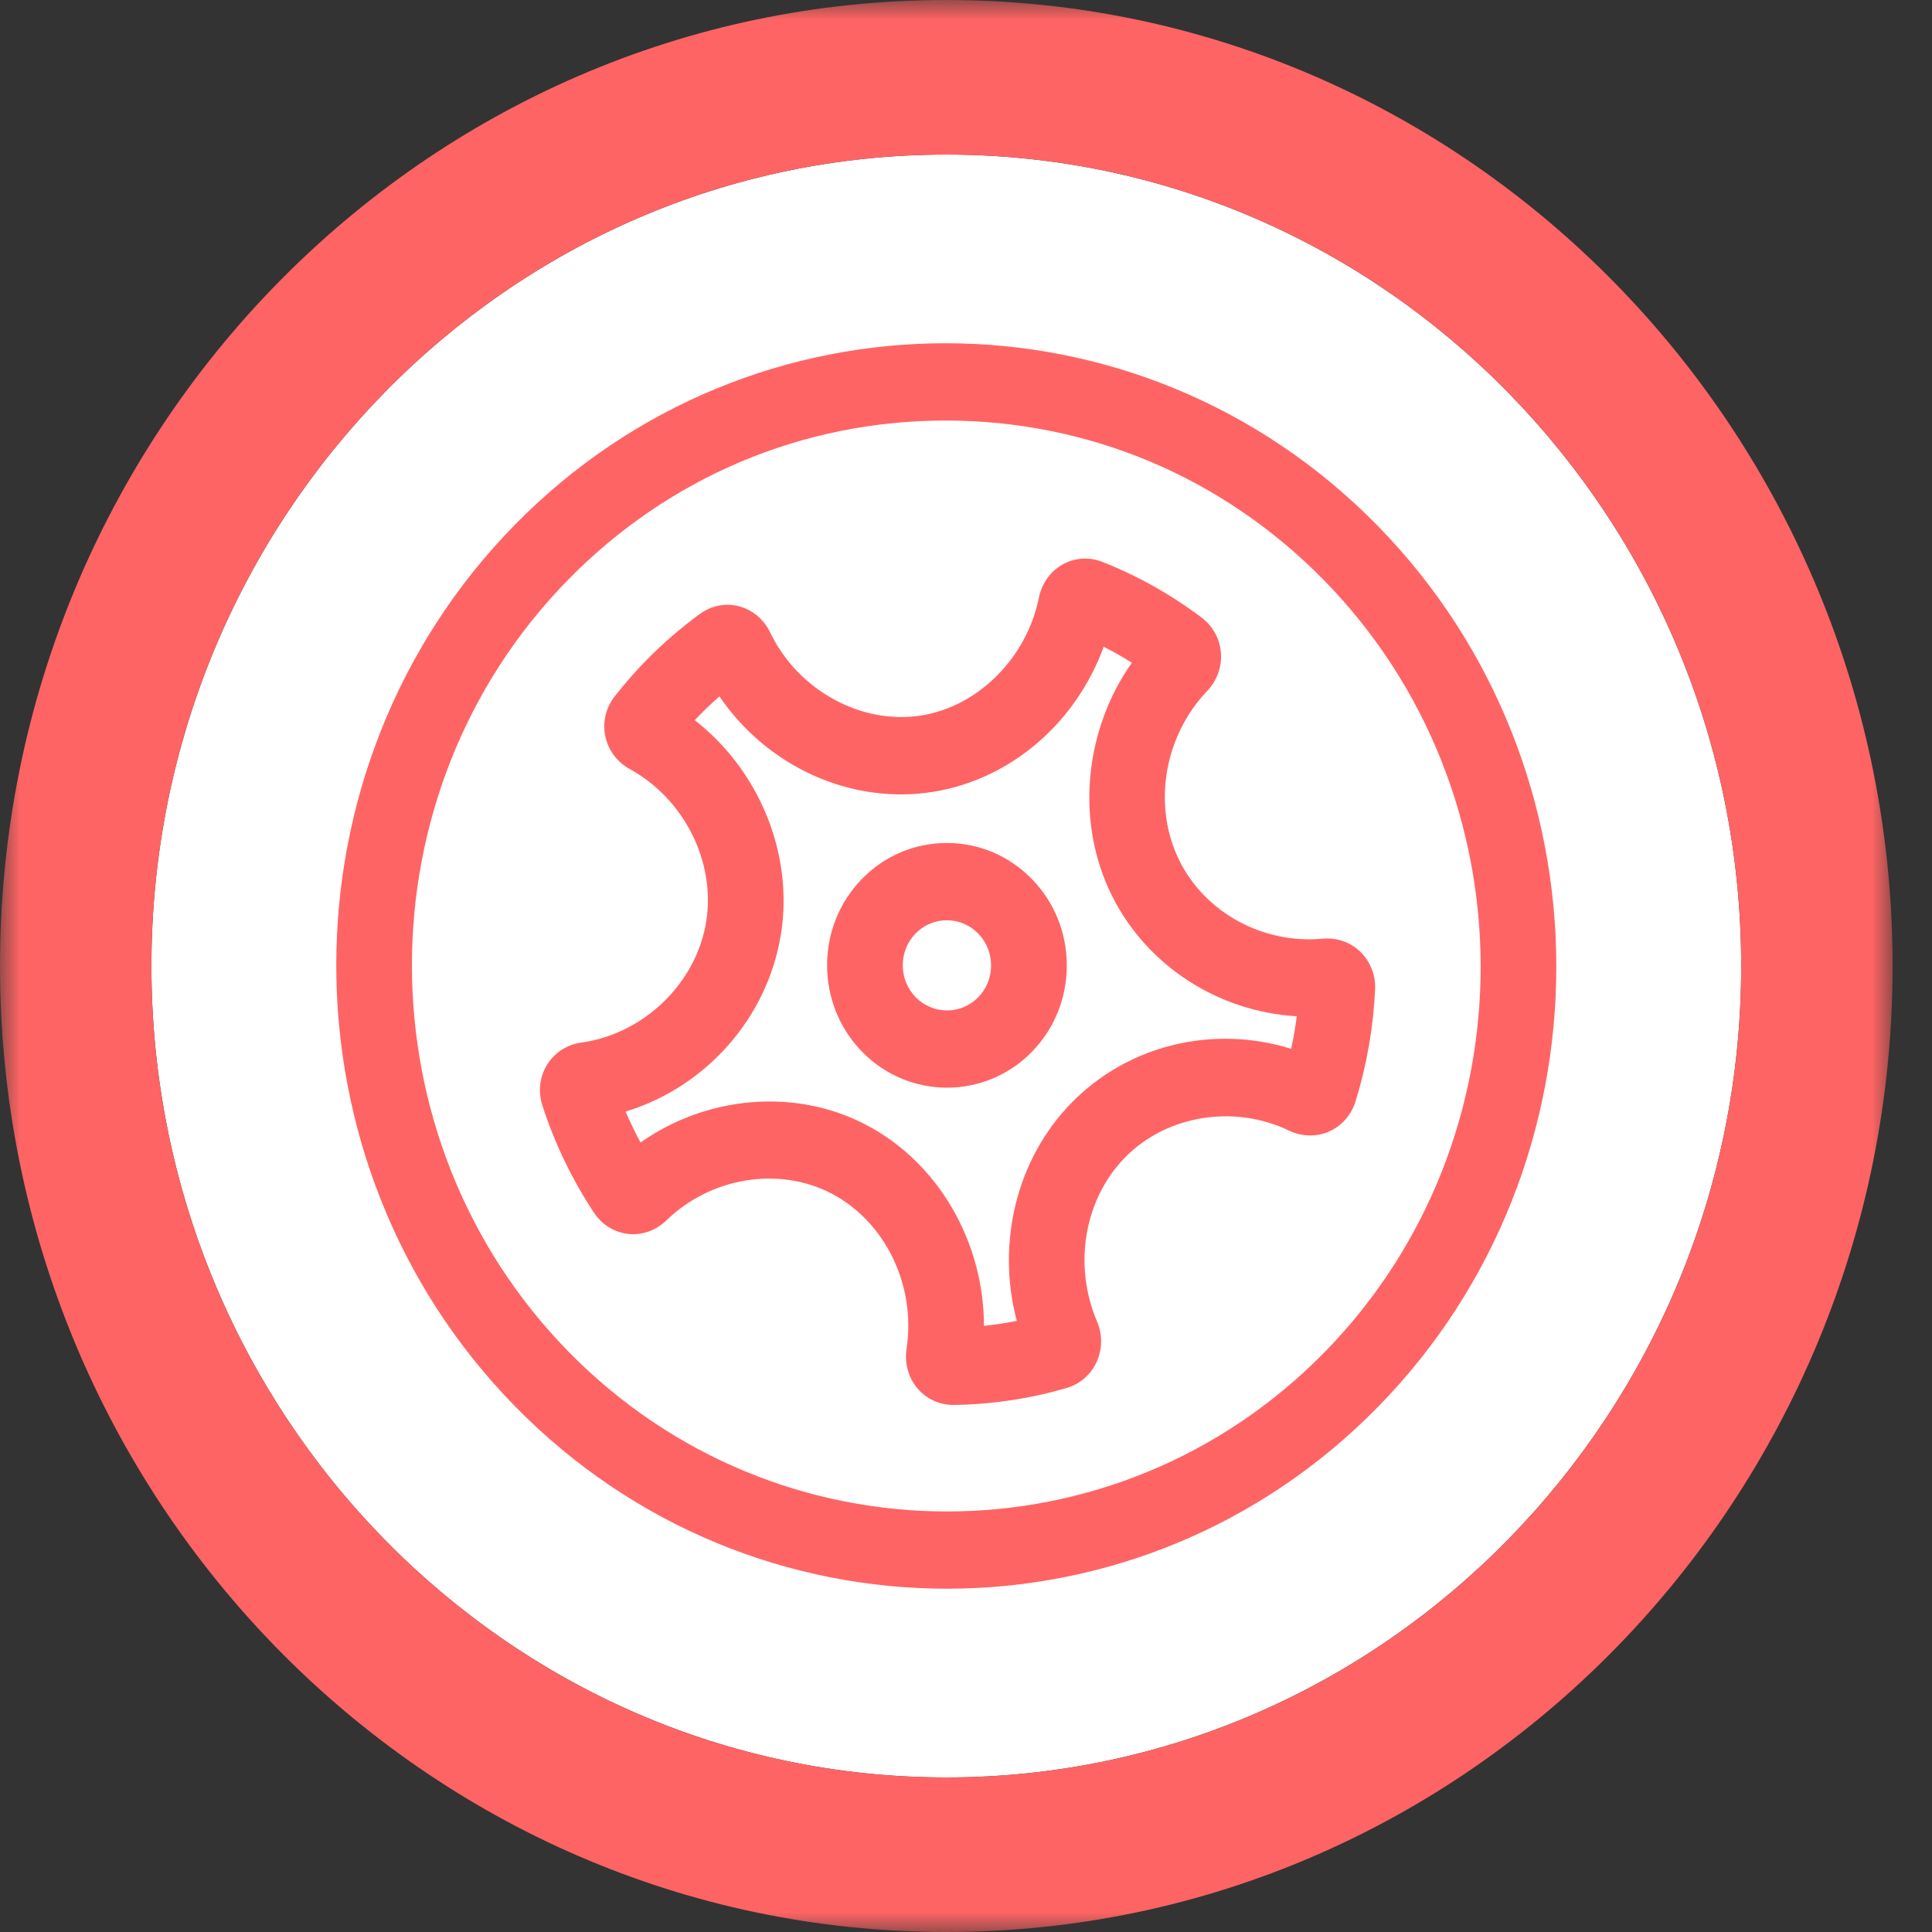 <?xml version="1.0" encoding="UTF-8"?>
<svg width="48px" height="48px" viewBox="0 0 48 48" version="1.1" xmlns="http://www.w3.org/2000/svg" xmlns:xlink="http://www.w3.org/1999/xlink">
    <rect x="0" y="0" width="48" height="48" fill="#333333" stroke="none"/>
    <!-- Generator: Sketch 53.2 (72643) - https://sketchapp.com -->
    <title>Icon/WindowExternal Copy 6</title>
    <desc>Created with Sketch.</desc>
    <defs>
        <polygon id="path-1" points="0 0 47.02 0 47.02 48 0 48"></polygon>
    </defs>
    <g id="Symbols" stroke="none" stroke-width="1" fill="none" fill-rule="evenodd">
        <g id="M/Section/Optional-Extra-Services" transform="translate(-194, -650)">
            <g id="Icon/Garage">
                <g transform="translate(194, 650)">
                    <g transform="translate(-0, 0)">
                        <path d="M23.51,3.84 C12.621,3.84 3.762,12.884 3.762,24 C3.762,35.116 12.621,44.16 23.51,44.16 C34.4,44.16 43.259,35.116 43.259,24 C43.259,12.884 34.4,3.84 23.51,3.84" id="Fill-1" fill="#FFFFFF"></path>
                        <g id="Group-5">
                            <mask id="mask-2" fill="white">
                                <use xlink:href="#path-1"></use>
                            </mask>
                            <g id="Clip-4"></g>
                            <path d="M23.51,3.84 C12.621,3.84 3.762,12.884 3.762,24 C3.762,35.116 12.621,44.16 23.51,44.16 C34.4,44.16 43.259,35.116 43.259,24 C43.259,12.884 34.4,3.84 23.51,3.84 M23.51,48 C10.547,48 0,37.234 0,24 C0,10.766 10.547,0 23.51,0 C36.474,0 47.021,10.766 47.021,24 C47.021,37.234 36.474,48 23.51,48" id="Fill-3" fill="#FF6464" mask="url(#mask-2)"></path>
                        </g>
                        <path d="M23.524,22.864 C23.23,22.864 22.956,22.98 22.749,23.19 C22.321,23.627 22.322,24.338 22.75,24.775 C23.179,25.213 23.876,25.214 24.304,24.777 C24.51,24.567 24.623,24.285 24.623,23.985 C24.623,23.685 24.509,23.404 24.302,23.193 L24.301,23.192 C24.094,22.98 23.818,22.864 23.524,22.864 L23.524,22.864 Z M23.529,27.023 C22.766,27.023 22.002,26.727 21.421,26.133 C20.259,24.947 20.258,23.018 21.419,21.832 C21.98,21.259 22.728,20.944 23.524,20.944 L23.525,20.944 C24.322,20.944 25.07,21.261 25.632,21.835 C26.194,22.408 26.504,23.172 26.504,23.984 C26.505,24.797 26.196,25.561 25.634,26.135 C25.054,26.727 24.291,27.023 23.529,27.023 L23.529,27.023 Z" id="Fill-6" fill="#FF6464"></path>
                        <path d="M14.112,14.406 C8.937,19.689 8.942,28.291 14.124,33.581 C19.307,38.871 27.733,38.876 32.909,33.594 C38.084,28.311 38.078,19.709 32.896,14.418 C30.39,11.86 27.053,10.45 23.501,10.448 L23.493,10.448 C19.944,10.448 16.613,11.853 14.112,14.406 M23.528,39.471 C19.642,39.471 15.755,37.961 12.795,34.939 C6.879,28.9 6.874,19.08 12.782,13.048 C18.691,7.016 28.311,7.022 34.226,13.061 C40.141,19.1 40.147,28.92 34.238,34.951 C31.287,37.965 27.408,39.471 23.528,39.471" id="Fill-8" fill="#FF6464"></path>
                        <path d="M32.83,26.352 C32.83,26.352 32.831,26.353 32.831,26.353 C32.831,26.353 32.83,26.353 32.83,26.352 L32.83,26.352 Z M15.262,26.862 C15.262,26.862 15.262,26.863 15.262,26.863 C15.262,26.863 15.262,26.862 15.262,26.862 L15.262,26.862 Z M14.698,27.804 C14.698,27.804 14.697,27.804 14.696,27.805 C14.697,27.804 14.698,27.804 14.698,27.804 L14.698,27.804 Z M19.12,27.366 C19.945,27.366 20.765,27.554 21.508,27.941 C23.314,28.879 24.445,30.857 24.446,32.94 C24.72,32.912 24.992,32.871 25.262,32.816 C24.749,30.891 25.253,28.795 26.621,27.4 C28.037,25.953 30.148,25.457 32.078,26.057 C32.136,25.79 32.183,25.52 32.219,25.249 C30.281,25.139 28.5,24.004 27.629,22.259 C26.714,20.427 26.933,18.15 28.121,16.465 C27.893,16.322 27.659,16.189 27.42,16.069 C26.736,17.954 25.12,19.36 23.188,19.672 C21.142,20.002 19.063,19.046 17.874,17.302 C17.705,17.45 17.541,17.604 17.384,17.764 C17.343,17.806 17.302,17.849 17.261,17.893 C18.85,19.129 19.715,21.193 19.406,23.183 C19.08,25.283 17.543,27.005 15.543,27.617 C15.655,27.879 15.779,28.135 15.914,28.385 C16.862,27.716 17.994,27.366 19.12,27.366 L19.12,27.366 Z M23.675,32.985 L23.674,32.985 L23.675,32.985 Z M26.239,33.562 L26.244,33.562 L26.239,33.562 Z M23.682,34.905 C23.341,34.905 23.019,34.757 22.798,34.499 C22.569,34.231 22.469,33.872 22.523,33.511 C22.762,31.934 21.994,30.348 20.655,29.651 C19.348,28.972 17.661,29.247 16.554,30.322 C16.295,30.573 15.947,30.695 15.604,30.656 C15.264,30.618 14.956,30.428 14.76,30.133 C14.212,29.305 13.78,28.408 13.475,27.464 C13.365,27.123 13.407,26.755 13.59,26.456 C13.776,26.153 14.087,25.951 14.445,25.902 C16.005,25.685 17.31,24.415 17.548,22.882 C17.779,21.401 16.995,19.847 15.645,19.106 C15.328,18.932 15.107,18.632 15.037,18.283 C14.967,17.939 15.053,17.58 15.274,17.299 C15.522,16.982 15.785,16.682 16.055,16.407 C16.464,15.989 16.912,15.601 17.388,15.253 C17.672,15.045 18.027,14.976 18.358,15.062 C18.694,15.149 18.977,15.386 19.134,15.713 C19.823,17.149 21.404,18.017 22.895,17.775 C24.309,17.547 25.508,16.343 25.811,14.849 C25.884,14.492 26.101,14.19 26.406,14.021 C26.707,13.854 27.066,13.832 27.391,13.961 C28.265,14.305 29.093,14.771 29.854,15.344 C30.132,15.553 30.305,15.87 30.333,16.215 C30.361,16.564 30.236,16.912 29.991,17.168 C28.911,18.3 28.629,20.034 29.304,21.387 C29.951,22.682 31.381,23.458 32.862,23.322 C33.215,23.289 33.555,23.41 33.803,23.652 C34.047,23.891 34.179,24.229 34.164,24.579 C34.12,25.53 33.956,26.468 33.676,27.368 C33.572,27.702 33.335,27.972 33.025,28.11 C32.71,28.251 32.348,28.243 32.031,28.091 C30.659,27.432 28.98,27.706 27.951,28.757 C26.938,29.791 26.658,31.427 27.254,32.828 C27.394,33.157 27.39,33.526 27.244,33.842 C27.1,34.153 26.829,34.387 26.501,34.484 C26.5,34.484 26.499,34.484 26.498,34.484 C25.588,34.751 24.647,34.892 23.7,34.905 L23.682,34.905 Z" id="Fill-10" fill="#FF6464"></path>
                    </g>
                </g>
            </g>
        </g>
    </g>
</svg>